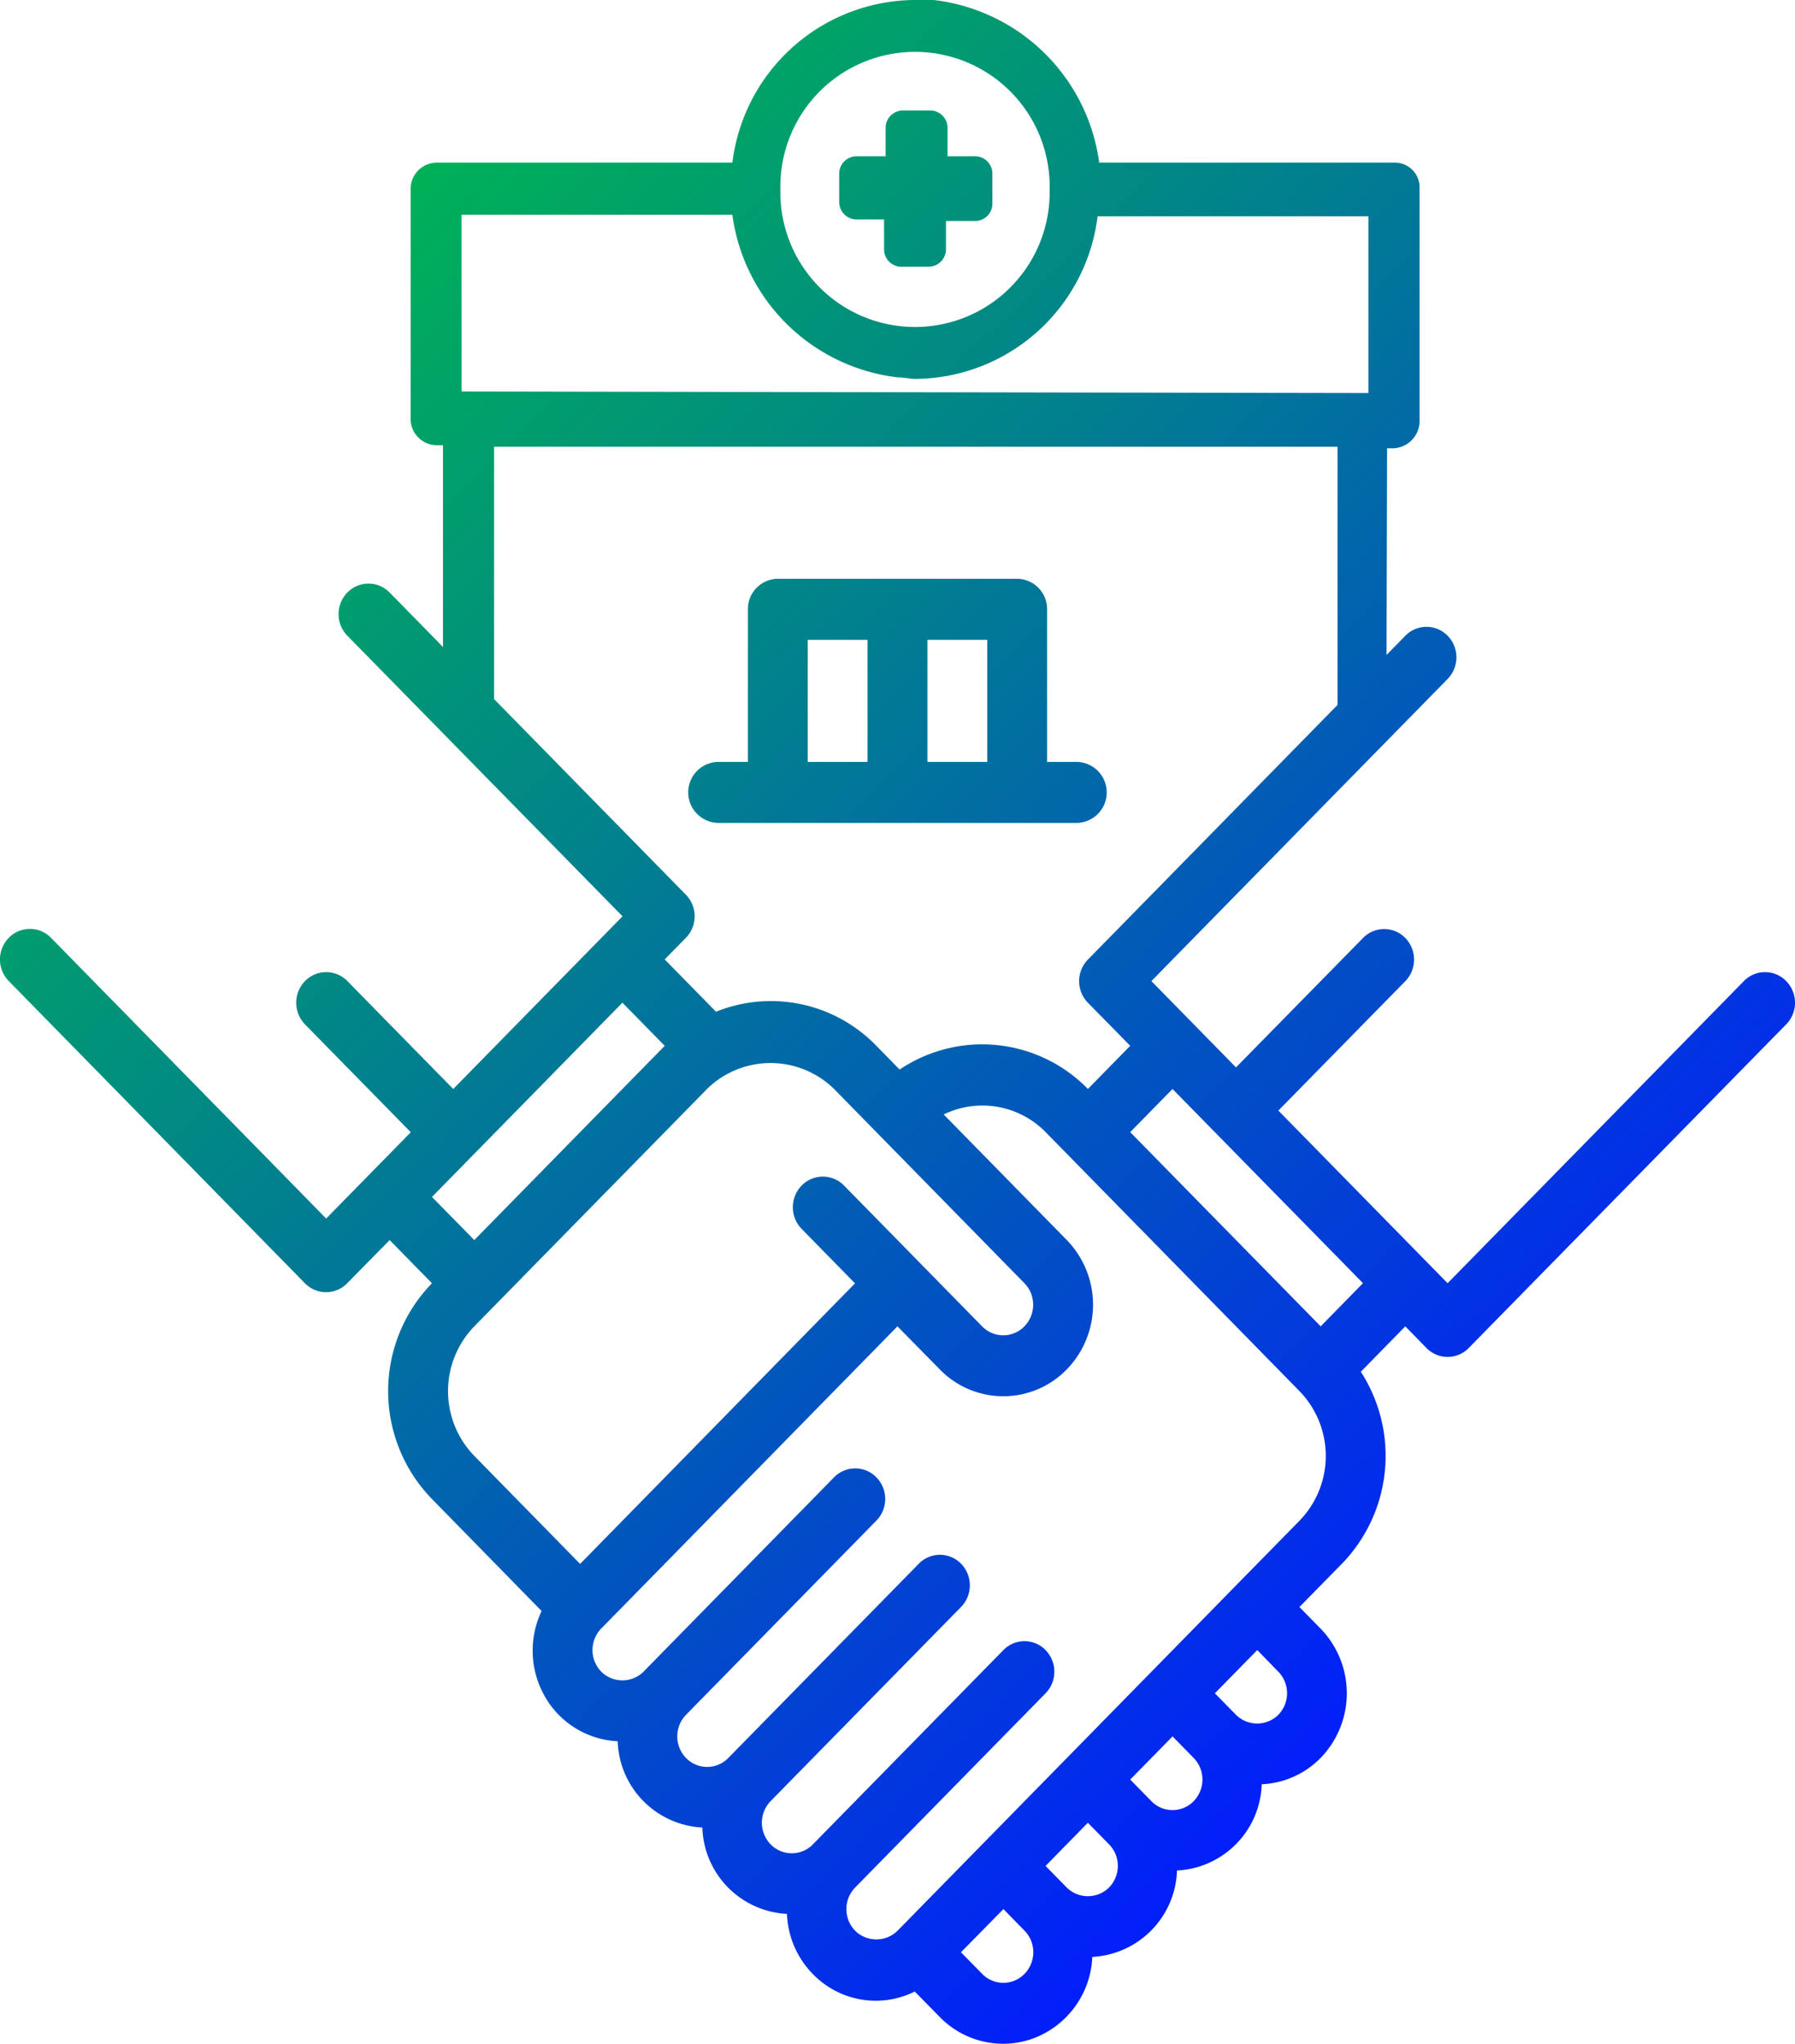 <svg xmlns="http://www.w3.org/2000/svg" xmlns:xlink="http://www.w3.org/1999/xlink" width="88.804" height="101.087" viewBox="0 0 88.804 101.087">
  <defs>
    <linearGradient id="linear-gradient" x1="0.169" y1="0.07" x2="0.825" y2="0.82" gradientUnits="objectBoundingBox">
      <stop offset="0" stop-color="#00b94e"/>
      <stop offset="0.374" stop-color="#01818d"/>
      <stop offset="1" stop-color="#021aff"/>
    </linearGradient>
  </defs>
  <path id="Union_1" data-name="Union 1" d="M46.492,99.757,45.255,98.5a4.329,4.329,0,0,1-4.18-.177,4.5,4.5,0,0,1-2.142-3.663,4.415,4.415,0,0,1-4.186-4.272,4.415,4.415,0,0,1-4.188-4.267,4.388,4.388,0,0,1-3.586-2.185,4.564,4.564,0,0,1-.178-4.257L21.37,74.139a7.651,7.651,0,0,1,0-10.671l-2.093-2.135-2.1,2.135a1.46,1.46,0,0,1-2.093,0L.433,48.522a1.531,1.531,0,0,1,0-2.137,1.458,1.458,0,0,1,2.093,0L16.137,60.268l2.091-2.133L20.323,56l-5.235-5.336a1.534,1.534,0,0,1,0-2.139,1.462,1.462,0,0,1,2.1,0l5.235,5.336,7.328-7.473,1.047-1.068L17.184,31.442a1.528,1.528,0,0,1,0-2.135,1.46,1.46,0,0,1,2.093,0l1.438,1.465L21.915,32v-9.98h-.3a1.3,1.3,0,0,1-1.3-1.328V9.369a1.3,1.3,0,0,1,1.3-1.326H36.234A9.151,9.151,0,0,1,45.268,0h.92A9.351,9.351,0,0,1,54.38,8.043H69A1.221,1.221,0,0,1,70.23,9.291V20.847a1.352,1.352,0,0,1-1.3,1.326h-.307l-.027,10.221.931-.95a1.46,1.46,0,0,1,2.093,0,1.532,1.532,0,0,1,0,2.135L56.963,48.524l4.186,4.269,6.283-6.4a1.457,1.457,0,0,1,2.093,0,1.532,1.532,0,0,1,0,2.135l-6.281,6.4,8.374,8.539L86.274,48.524a1.457,1.457,0,0,1,2.093,0,1.528,1.528,0,0,1,0,2.141L72.663,66.67a1.46,1.46,0,0,1-2.093,0L69.524,65.6l-2.2,2.245a7.668,7.668,0,0,1-.939,9.5l-2.1,2.137,1.047,1.066a4.593,4.593,0,0,1,0,6.4,4.349,4.349,0,0,1-2.911,1.3,4.41,4.41,0,0,1-4.192,4.265,4.422,4.422,0,0,1-4.19,4.274,4.5,4.5,0,0,1-2.827,3.995,4.328,4.328,0,0,1-1.586.3A4.378,4.378,0,0,1,46.492,99.757Zm1.049-3.2,1.047,1.066a1.459,1.459,0,0,0,2.1,0,1.53,1.53,0,0,0,0-2.133l-1.046-1.068Zm4.186-14.943a1.528,1.528,0,0,1,0,2.135l-9.421,9.607a1.532,1.532,0,0,0,0,2.135,1.493,1.493,0,0,0,2.1,0l15.7-16.011,1.046-1.068,3.14-3.2a4.6,4.6,0,0,0,0-6.406L51.729,55.992a4.379,4.379,0,0,0-5.042-.872l6.089,6.21a4.589,4.589,0,0,1,0,6.4,4.38,4.38,0,0,1-6.281,0L44.4,65.6,29.746,80.545a1.532,1.532,0,0,0,0,2.135,1.488,1.488,0,0,0,2.091,0L41.26,73.07a1.463,1.463,0,0,1,2.1,0,1.53,1.53,0,0,1,0,2.135l-9.421,9.609a1.53,1.53,0,0,0,0,2.133,1.457,1.457,0,0,0,2.093,0l9.423-9.605a1.458,1.458,0,0,1,2.093,0,1.532,1.532,0,0,1,0,2.135l-9.423,9.605a1.533,1.533,0,0,0,0,2.137,1.458,1.458,0,0,0,2.093,0l9.421-9.605a1.459,1.459,0,0,1,2.093,0Zm0,10.674,1.047,1.068a1.494,1.494,0,0,0,2.093,0,1.539,1.539,0,0,0,.436-1.068,1.509,1.509,0,0,0-.433-1.066l-.7-.714-.351-.355Zm4.188-4.272,1.047,1.068a1.46,1.46,0,0,0,2.093,0,1.534,1.534,0,0,0,0-2.137L58.01,85.881Zm4.188-4.267,1.046,1.066a1.491,1.491,0,0,0,2.093,0,1.532,1.532,0,0,0,0-2.135L62.2,81.611ZM34.983,53.856,24.511,64.533,23.465,65.6a4.6,4.6,0,0,0,0,6.408L28.7,77.35,42.3,63.473l-2.641-2.694a1.536,1.536,0,0,1,0-2.141,1.464,1.464,0,0,1,2.1,0L48.587,65.6a1.458,1.458,0,0,0,2.093,0,1.53,1.53,0,0,0,0-2.135L41.26,53.856a4.489,4.489,0,0,0-6.277,0Zm20.932,2.139L65.338,65.6l2.093-2.135L58.008,53.86ZM21.372,59.2l2.093,2.133,9.421-9.607-2.093-2.133Zm32.45-5.34,2.093-2.135-2.093-2.13a1.528,1.528,0,0,1,0-2.135L66.171,34.865V22.095H24.444V34.577l9.488,9.674a1.526,1.526,0,0,1,0,2.133l-1.046,1.068,2.537,2.587a7.258,7.258,0,0,1,7.93,1.683L44.507,52.9a7.307,7.307,0,0,1,9.315.959ZM22.835,19.362,67.7,19.44V10.7H54.3a9.153,9.153,0,0,1-9.036,8.041c-.228,0-.535-.076-.841-.076a9.351,9.351,0,0,1-8.192-8.043h-13.4ZM38.608,9.369a6.662,6.662,0,1,0,13.321,0,6.662,6.662,0,1,0-13.321,0ZM35.518,40.7a1.509,1.509,0,0,1,0-3.017H37V30.135a1.5,1.5,0,0,1,1.482-1.51H50.321a1.5,1.5,0,0,1,1.482,1.51v7.549h1.48a1.509,1.509,0,0,1,0,3.017Zm10.364-3.017h2.96V31.645h-2.96Zm-5.922,0h2.96V31.645h-2.96Zm4.619-24.489a.858.858,0,0,1-.841-.859V10.853H42.359a.858.858,0,0,1-.841-.859V8.587a.858.858,0,0,1,.841-.857h1.455V6.324a.859.859,0,0,1,.844-.859h1.376a.859.859,0,0,1,.844.859V7.73h1.378a.858.858,0,0,1,.841.857v1.484a.858.858,0,0,1-.841.859H46.8v1.4a.859.859,0,0,1-.844.859Z" fill="url(#linear-gradient)"/>
</svg>
